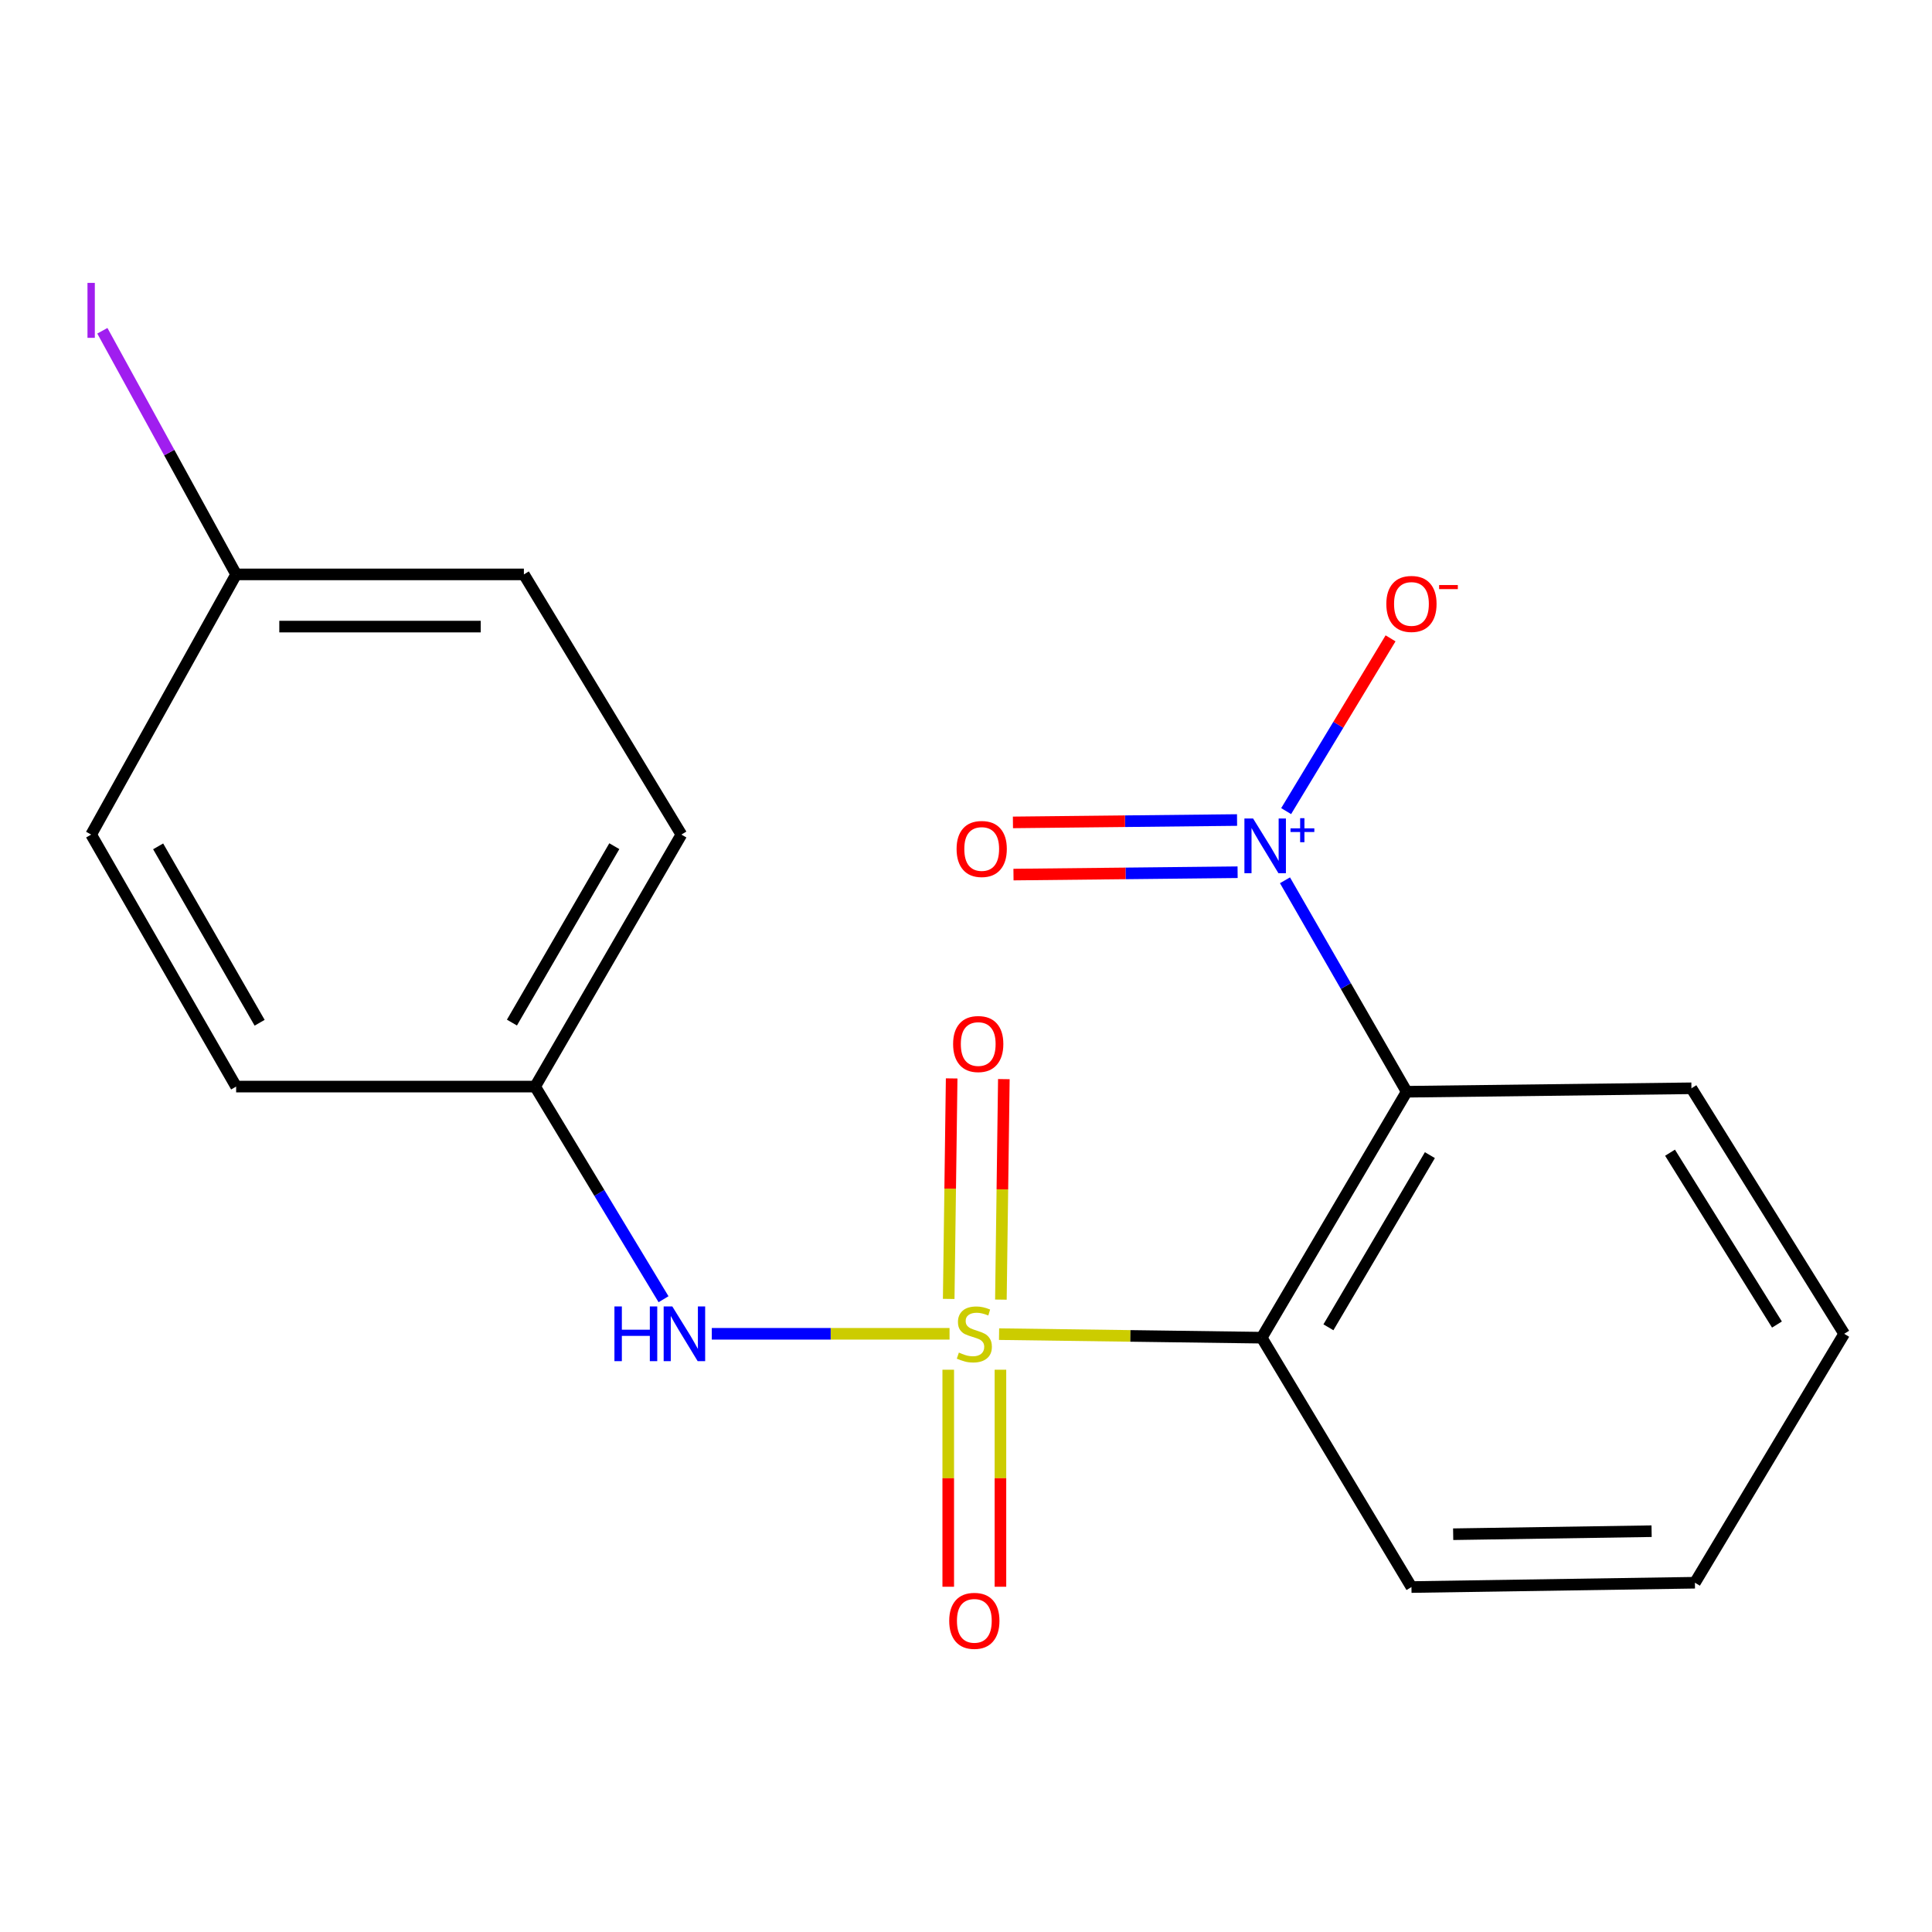 <?xml version='1.0' encoding='iso-8859-1'?>
<svg version='1.1' baseProfile='full'
              xmlns='http://www.w3.org/2000/svg'
                      xmlns:rdkit='http://www.rdkit.org/xml'
                      xmlns:xlink='http://www.w3.org/1999/xlink'
                  xml:space='preserve'
width='1000px' height='1000px' viewBox='0 0 1000 1000'>
<!-- END OF HEADER -->
<rect style='opacity:1.0;fill:#FFFFFF;stroke:none' width='1000' height='1000' x='0' y='0'> </rect>
<path class='bond-0' d='M 517.114,690.546 L 585.088,691.465' style='fill:none;fill-rule:evenodd;stroke:#CCCC00;stroke-width:6px;stroke-linecap:butt;stroke-linejoin:miter;stroke-opacity:1' />
<path class='bond-0' d='M 585.088,691.465 L 653.061,692.384' style='fill:none;fill-rule:evenodd;stroke:#000000;stroke-width:6px;stroke-linecap:butt;stroke-linejoin:miter;stroke-opacity:1' />
<path class='bond-3' d='M 491.484,690.373 L 429.952,690.373' style='fill:none;fill-rule:evenodd;stroke:#CCCC00;stroke-width:6px;stroke-linecap:butt;stroke-linejoin:miter;stroke-opacity:1' />
<path class='bond-3' d='M 429.952,690.373 L 368.42,690.373' style='fill:none;fill-rule:evenodd;stroke:#0000FF;stroke-width:6px;stroke-linecap:butt;stroke-linejoin:miter;stroke-opacity:1' />
<path class='bond-4' d='M 518.061,672.682 L 518.826,615.618' style='fill:none;fill-rule:evenodd;stroke:#CCCC00;stroke-width:6px;stroke-linecap:butt;stroke-linejoin:miter;stroke-opacity:1' />
<path class='bond-4' d='M 518.826,615.618 L 519.591,558.553' style='fill:none;fill-rule:evenodd;stroke:#FF0000;stroke-width:6px;stroke-linecap:butt;stroke-linejoin:miter;stroke-opacity:1' />
<path class='bond-4' d='M 491.049,672.32 L 491.814,615.256' style='fill:none;fill-rule:evenodd;stroke:#CCCC00;stroke-width:6px;stroke-linecap:butt;stroke-linejoin:miter;stroke-opacity:1' />
<path class='bond-4' d='M 491.814,615.256 L 492.578,558.191' style='fill:none;fill-rule:evenodd;stroke:#FF0000;stroke-width:6px;stroke-linecap:butt;stroke-linejoin:miter;stroke-opacity:1' />
<path class='bond-5' d='M 490.808,708.966 L 490.808,765.131' style='fill:none;fill-rule:evenodd;stroke:#CCCC00;stroke-width:6px;stroke-linecap:butt;stroke-linejoin:miter;stroke-opacity:1' />
<path class='bond-5' d='M 490.808,765.131 L 490.808,821.297' style='fill:none;fill-rule:evenodd;stroke:#FF0000;stroke-width:6px;stroke-linecap:butt;stroke-linejoin:miter;stroke-opacity:1' />
<path class='bond-5' d='M 517.823,708.966 L 517.823,765.131' style='fill:none;fill-rule:evenodd;stroke:#CCCC00;stroke-width:6px;stroke-linecap:butt;stroke-linejoin:miter;stroke-opacity:1' />
<path class='bond-5' d='M 517.823,765.131 L 517.823,821.297' style='fill:none;fill-rule:evenodd;stroke:#FF0000;stroke-width:6px;stroke-linecap:butt;stroke-linejoin:miter;stroke-opacity:1' />
<path class='bond-1' d='M 653.061,692.384 L 728.087,565.085' style='fill:none;fill-rule:evenodd;stroke:#000000;stroke-width:6px;stroke-linecap:butt;stroke-linejoin:miter;stroke-opacity:1' />
<path class='bond-1' d='M 687.589,687.006 L 740.107,597.897' style='fill:none;fill-rule:evenodd;stroke:#000000;stroke-width:6px;stroke-linecap:butt;stroke-linejoin:miter;stroke-opacity:1' />
<path class='bond-10' d='M 653.061,692.384 L 730.564,821.455' style='fill:none;fill-rule:evenodd;stroke:#000000;stroke-width:6px;stroke-linecap:butt;stroke-linejoin:miter;stroke-opacity:1' />
<path class='bond-2' d='M 728.087,565.085 L 696.597,510.359' style='fill:none;fill-rule:evenodd;stroke:#000000;stroke-width:6px;stroke-linecap:butt;stroke-linejoin:miter;stroke-opacity:1' />
<path class='bond-2' d='M 696.597,510.359 L 665.108,455.632' style='fill:none;fill-rule:evenodd;stroke:#0000FF;stroke-width:6px;stroke-linecap:butt;stroke-linejoin:miter;stroke-opacity:1' />
<path class='bond-11' d='M 728.087,565.085 L 875.482,563.299' style='fill:none;fill-rule:evenodd;stroke:#000000;stroke-width:6px;stroke-linecap:butt;stroke-linejoin:miter;stroke-opacity:1' />
<path class='bond-6' d='M 665.706,419.832 L 692.728,375.12' style='fill:none;fill-rule:evenodd;stroke:#0000FF;stroke-width:6px;stroke-linecap:butt;stroke-linejoin:miter;stroke-opacity:1' />
<path class='bond-6' d='M 692.728,375.12 L 719.749,330.408' style='fill:none;fill-rule:evenodd;stroke:#FF0000;stroke-width:6px;stroke-linecap:butt;stroke-linejoin:miter;stroke-opacity:1' />
<path class='bond-7' d='M 640.297,424.446 L 582.295,425.057' style='fill:none;fill-rule:evenodd;stroke:#0000FF;stroke-width:6px;stroke-linecap:butt;stroke-linejoin:miter;stroke-opacity:1' />
<path class='bond-7' d='M 582.295,425.057 L 524.293,425.668' style='fill:none;fill-rule:evenodd;stroke:#FF0000;stroke-width:6px;stroke-linecap:butt;stroke-linejoin:miter;stroke-opacity:1' />
<path class='bond-7' d='M 640.582,451.459 L 582.58,452.07' style='fill:none;fill-rule:evenodd;stroke:#0000FF;stroke-width:6px;stroke-linecap:butt;stroke-linejoin:miter;stroke-opacity:1' />
<path class='bond-7' d='M 582.58,452.07 L 524.578,452.681' style='fill:none;fill-rule:evenodd;stroke:#FF0000;stroke-width:6px;stroke-linecap:butt;stroke-linejoin:miter;stroke-opacity:1' />
<path class='bond-8' d='M 343.443,672.476 L 310.215,617.445' style='fill:none;fill-rule:evenodd;stroke:#0000FF;stroke-width:6px;stroke-linecap:butt;stroke-linejoin:miter;stroke-opacity:1' />
<path class='bond-8' d='M 310.215,617.445 L 276.987,562.414' style='fill:none;fill-rule:evenodd;stroke:#000000;stroke-width:6px;stroke-linecap:butt;stroke-linejoin:miter;stroke-opacity:1' />
<path class='bond-13' d='M 276.987,562.414 L 122.223,562.414' style='fill:none;fill-rule:evenodd;stroke:#000000;stroke-width:6px;stroke-linecap:butt;stroke-linejoin:miter;stroke-opacity:1' />
<path class='bond-14' d='M 276.987,562.414 L 352.688,431.978' style='fill:none;fill-rule:evenodd;stroke:#000000;stroke-width:6px;stroke-linecap:butt;stroke-linejoin:miter;stroke-opacity:1' />
<path class='bond-14' d='M 264.977,529.288 L 317.968,437.983' style='fill:none;fill-rule:evenodd;stroke:#000000;stroke-width:6px;stroke-linecap:butt;stroke-linejoin:miter;stroke-opacity:1' />
<path class='bond-9' d='M 122.223,297.309 L 271.164,297.309' style='fill:none;fill-rule:evenodd;stroke:#000000;stroke-width:6px;stroke-linecap:butt;stroke-linejoin:miter;stroke-opacity:1' />
<path class='bond-9' d='M 144.564,324.324 L 248.823,324.324' style='fill:none;fill-rule:evenodd;stroke:#000000;stroke-width:6px;stroke-linecap:butt;stroke-linejoin:miter;stroke-opacity:1' />
<path class='bond-12' d='M 122.223,297.309 L 87.601,234.257' style='fill:none;fill-rule:evenodd;stroke:#000000;stroke-width:6px;stroke-linecap:butt;stroke-linejoin:miter;stroke-opacity:1' />
<path class='bond-12' d='M 87.601,234.257 L 52.98,171.204' style='fill:none;fill-rule:evenodd;stroke:#A01EEF;stroke-width:6px;stroke-linecap:butt;stroke-linejoin:miter;stroke-opacity:1' />
<path class='bond-19' d='M 122.223,297.309 L 47.182,431.978' style='fill:none;fill-rule:evenodd;stroke:#000000;stroke-width:6px;stroke-linecap:butt;stroke-linejoin:miter;stroke-opacity:1' />
<path class='bond-17' d='M 730.564,821.455 L 877.283,819.218' style='fill:none;fill-rule:evenodd;stroke:#000000;stroke-width:6px;stroke-linecap:butt;stroke-linejoin:miter;stroke-opacity:1' />
<path class='bond-17' d='M 752.16,794.108 L 854.864,792.542' style='fill:none;fill-rule:evenodd;stroke:#000000;stroke-width:6px;stroke-linecap:butt;stroke-linejoin:miter;stroke-opacity:1' />
<path class='bond-20' d='M 875.482,563.299 L 954.545,690.373' style='fill:none;fill-rule:evenodd;stroke:#000000;stroke-width:6px;stroke-linecap:butt;stroke-linejoin:miter;stroke-opacity:1' />
<path class='bond-20' d='M 864.404,596.631 L 919.749,685.583' style='fill:none;fill-rule:evenodd;stroke:#000000;stroke-width:6px;stroke-linecap:butt;stroke-linejoin:miter;stroke-opacity:1' />
<path class='bond-16' d='M 122.223,562.414 L 47.182,431.978' style='fill:none;fill-rule:evenodd;stroke:#000000;stroke-width:6px;stroke-linecap:butt;stroke-linejoin:miter;stroke-opacity:1' />
<path class='bond-16' d='M 134.383,529.377 L 81.854,438.072' style='fill:none;fill-rule:evenodd;stroke:#000000;stroke-width:6px;stroke-linecap:butt;stroke-linejoin:miter;stroke-opacity:1' />
<path class='bond-15' d='M 352.688,431.978 L 271.164,297.309' style='fill:none;fill-rule:evenodd;stroke:#000000;stroke-width:6px;stroke-linecap:butt;stroke-linejoin:miter;stroke-opacity:1' />
<path class='bond-18' d='M 877.283,819.218 L 954.545,690.373' style='fill:none;fill-rule:evenodd;stroke:#000000;stroke-width:6px;stroke-linecap:butt;stroke-linejoin:miter;stroke-opacity:1' />
<path  class='atom-0' d='M 496.316 700.093
Q 496.636 700.213, 497.956 700.773
Q 499.276 701.333, 500.716 701.693
Q 502.196 702.013, 503.636 702.013
Q 506.316 702.013, 507.876 700.733
Q 509.436 699.413, 509.436 697.133
Q 509.436 695.573, 508.636 694.613
Q 507.876 693.653, 506.676 693.133
Q 505.476 692.613, 503.476 692.013
Q 500.956 691.253, 499.436 690.533
Q 497.956 689.813, 496.876 688.293
Q 495.836 686.773, 495.836 684.213
Q 495.836 680.653, 498.236 678.453
Q 500.676 676.253, 505.476 676.253
Q 508.756 676.253, 512.476 677.813
L 511.556 680.893
Q 508.156 679.493, 505.596 679.493
Q 502.836 679.493, 501.316 680.653
Q 499.796 681.773, 499.836 683.733
Q 499.836 685.253, 500.596 686.173
Q 501.396 687.093, 502.516 687.613
Q 503.676 688.133, 505.596 688.733
Q 508.156 689.533, 509.676 690.333
Q 511.196 691.133, 512.276 692.773
Q 513.396 694.373, 513.396 697.133
Q 513.396 701.053, 510.756 703.173
Q 508.156 705.253, 503.796 705.253
Q 501.276 705.253, 499.356 704.693
Q 497.476 704.173, 495.236 703.253
L 496.316 700.093
' fill='#CCCC00'/>
<path  class='atom-3' d='M 648.587 423.641
L 657.867 438.641
Q 658.787 440.121, 660.267 442.801
Q 661.747 445.481, 661.827 445.641
L 661.827 423.641
L 665.587 423.641
L 665.587 451.961
L 661.707 451.961
L 651.747 435.561
Q 650.587 433.641, 649.347 431.441
Q 648.147 429.241, 647.787 428.561
L 647.787 451.961
L 644.107 451.961
L 644.107 423.641
L 648.587 423.641
' fill='#0000FF'/>
<path  class='atom-3' d='M 667.963 428.746
L 672.953 428.746
L 672.953 423.492
L 675.171 423.492
L 675.171 428.746
L 680.292 428.746
L 680.292 430.646
L 675.171 430.646
L 675.171 435.926
L 672.953 435.926
L 672.953 430.646
L 667.963 430.646
L 667.963 428.746
' fill='#0000FF'/>
<path  class='atom-4' d='M 318.029 676.213
L 321.869 676.213
L 321.869 688.253
L 336.349 688.253
L 336.349 676.213
L 340.189 676.213
L 340.189 704.533
L 336.349 704.533
L 336.349 691.453
L 321.869 691.453
L 321.869 704.533
L 318.029 704.533
L 318.029 676.213
' fill='#0000FF'/>
<path  class='atom-4' d='M 347.989 676.213
L 357.269 691.213
Q 358.189 692.693, 359.669 695.373
Q 361.149 698.053, 361.229 698.213
L 361.229 676.213
L 364.989 676.213
L 364.989 704.533
L 361.109 704.533
L 351.149 688.133
Q 349.989 686.213, 348.749 684.013
Q 347.549 681.813, 347.189 681.133
L 347.189 704.533
L 343.509 704.533
L 343.509 676.213
L 347.989 676.213
' fill='#0000FF'/>
<path  class='atom-5' d='M 493.327 540.387
Q 493.327 533.587, 496.687 529.787
Q 500.047 525.987, 506.327 525.987
Q 512.607 525.987, 515.967 529.787
Q 519.327 533.587, 519.327 540.387
Q 519.327 547.267, 515.927 551.187
Q 512.527 555.067, 506.327 555.067
Q 500.087 555.067, 496.687 551.187
Q 493.327 547.307, 493.327 540.387
M 506.327 551.867
Q 510.647 551.867, 512.967 548.987
Q 515.327 546.067, 515.327 540.387
Q 515.327 534.827, 512.967 532.027
Q 510.647 529.187, 506.327 529.187
Q 502.007 529.187, 499.647 531.987
Q 497.327 534.787, 497.327 540.387
Q 497.327 546.107, 499.647 548.987
Q 502.007 551.867, 506.327 551.867
' fill='#FF0000'/>
<path  class='atom-6' d='M 491.316 838.944
Q 491.316 832.144, 494.676 828.344
Q 498.036 824.544, 504.316 824.544
Q 510.596 824.544, 513.956 828.344
Q 517.316 832.144, 517.316 838.944
Q 517.316 845.824, 513.916 849.744
Q 510.516 853.624, 504.316 853.624
Q 498.076 853.624, 494.676 849.744
Q 491.316 845.864, 491.316 838.944
M 504.316 850.424
Q 508.636 850.424, 510.956 847.544
Q 513.316 844.624, 513.316 838.944
Q 513.316 833.384, 510.956 830.584
Q 508.636 827.744, 504.316 827.744
Q 499.996 827.744, 497.636 830.544
Q 495.316 833.344, 495.316 838.944
Q 495.316 844.664, 497.636 847.544
Q 499.996 850.424, 504.316 850.424
' fill='#FF0000'/>
<path  class='atom-7' d='M 717.564 312.593
Q 717.564 305.793, 720.924 301.993
Q 724.284 298.193, 730.564 298.193
Q 736.844 298.193, 740.204 301.993
Q 743.564 305.793, 743.564 312.593
Q 743.564 319.473, 740.164 323.393
Q 736.764 327.273, 730.564 327.273
Q 724.324 327.273, 720.924 323.393
Q 717.564 319.513, 717.564 312.593
M 730.564 324.073
Q 734.884 324.073, 737.204 321.193
Q 739.564 318.273, 739.564 312.593
Q 739.564 307.033, 737.204 304.233
Q 734.884 301.393, 730.564 301.393
Q 726.244 301.393, 723.884 304.193
Q 721.564 306.993, 721.564 312.593
Q 721.564 318.313, 723.884 321.193
Q 726.244 324.073, 730.564 324.073
' fill='#FF0000'/>
<path  class='atom-7' d='M 744.884 302.815
L 754.572 302.815
L 754.572 304.927
L 744.884 304.927
L 744.884 302.815
' fill='#FF0000'/>
<path  class='atom-8' d='M 495.128 439.427
Q 495.128 432.627, 498.488 428.827
Q 501.848 425.027, 508.128 425.027
Q 514.408 425.027, 517.768 428.827
Q 521.128 432.627, 521.128 439.427
Q 521.128 446.307, 517.728 450.227
Q 514.328 454.107, 508.128 454.107
Q 501.888 454.107, 498.488 450.227
Q 495.128 446.347, 495.128 439.427
M 508.128 450.907
Q 512.448 450.907, 514.768 448.027
Q 517.128 445.107, 517.128 439.427
Q 517.128 433.867, 514.768 431.067
Q 512.448 428.227, 508.128 428.227
Q 503.808 428.227, 501.448 431.027
Q 499.128 433.827, 499.128 439.427
Q 499.128 445.147, 501.448 448.027
Q 503.808 450.907, 508.128 450.907
' fill='#FF0000'/>
<path  class='atom-13' d='M 45.282 146.425
L 49.082 146.425
L 49.082 174.865
L 45.282 174.865
L 45.282 146.425
' fill='#A01EEF'/>
</svg>
